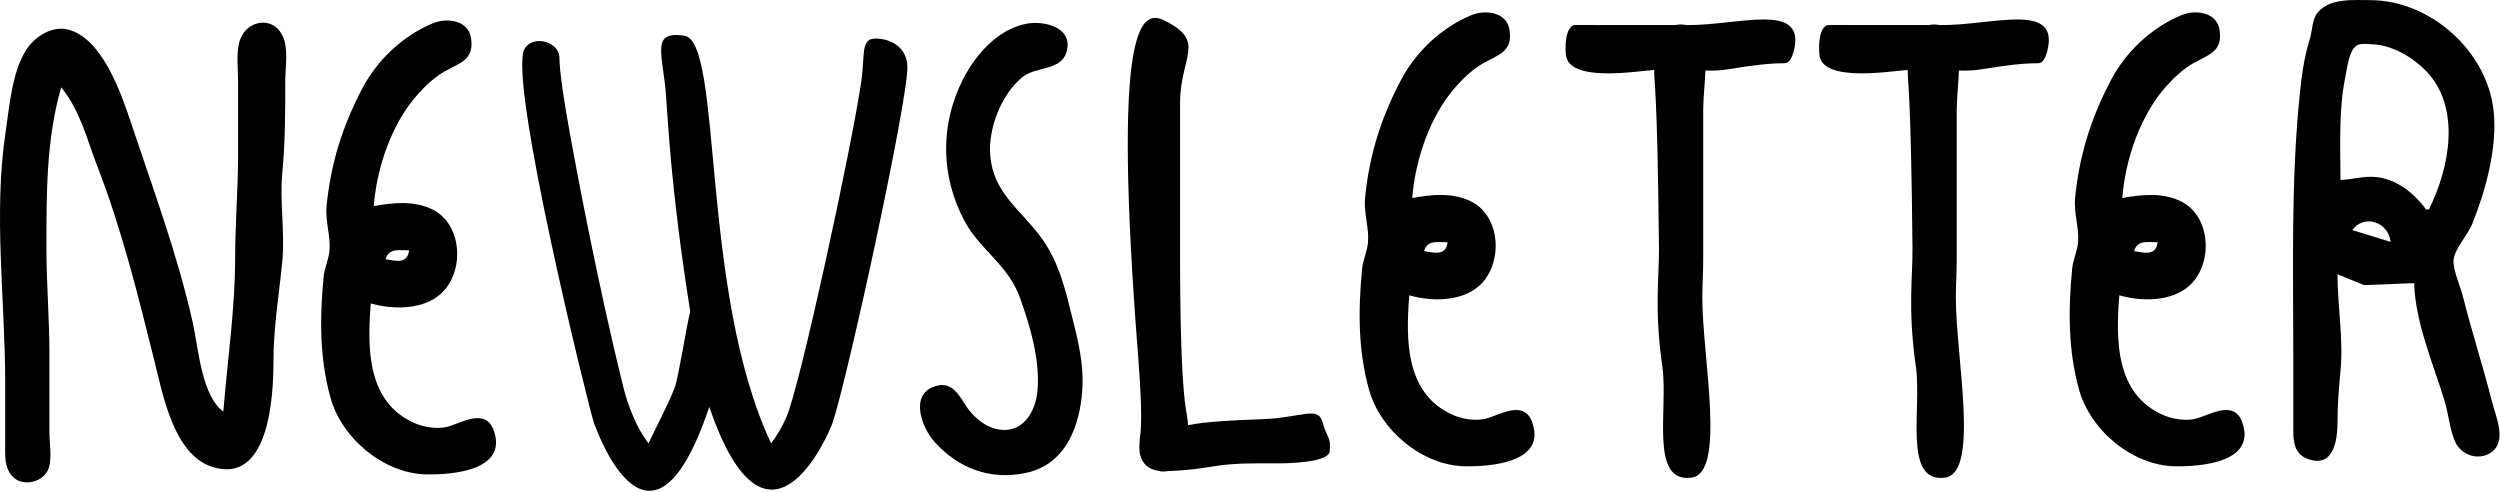 <svg xmlns="http://www.w3.org/2000/svg" width="848" height="167" viewBox="0 0 848 167" fill="none"><g clip-path="url(#clip0_119_82)"><path fill-rule="evenodd" clip-rule="evenodd" d="M561.11 23.741C555.795 24.008 531.967 28.241 531.135 18.503C531.062 17.645 530.448 10.466 533.496 8.669C533.977 8.386 533.945 8.503 545.639 8.503H568.329C569.496 8.216 570.74 8.233 571.93 8.506C589.656 8.754 613.13 0.141 608.346 17.701C607.926 19.241 607.208 20.712 606.354 21.169C604.789 22.008 604.733 20.439 586.116 23.503C583.578 23.921 581.025 24.023 578.478 23.925C578.304 28.619 577.724 33.465 577.724 37.349V88.349C577.724 92.525 577.426 96.688 577.426 100.865C577.426 121.466 585.613 160.46 573.724 162.015C559.434 163.883 565.92 138.683 563.87 124.331C561.057 104.636 562.817 93.909 562.724 84.349C562.181 28.445 561.014 28.593 561.11 23.741Z" fill="black"></path><path fill-rule="evenodd" clip-rule="evenodd" d="M647.105 23.741C641.79 24.008 617.962 28.241 617.13 18.503C617.057 17.645 616.443 10.466 619.491 8.669C619.972 8.386 619.94 8.503 631.634 8.503H654.324C655.491 8.216 656.735 8.233 657.925 8.506C675.651 8.754 699.125 0.141 694.341 17.701C693.921 19.241 693.203 20.712 692.349 21.169C690.784 22.008 690.728 20.439 672.111 23.503C669.573 23.921 667.02 24.023 664.473 23.925C664.299 28.619 663.719 33.465 663.719 37.349V88.349C663.719 92.525 663.421 96.688 663.421 100.865C663.421 121.466 671.608 160.46 659.719 162.015C645.429 163.883 651.915 138.683 649.865 124.331C647.052 104.636 648.812 93.909 648.719 84.349C648.176 28.445 647.009 28.593 647.105 23.741Z" fill="black"></path><path d="M478.029 100.168C485.508 102.333 495.806 102.387 501.863 96.835C509.943 89.428 509.125 73.383 499.029 68.335C492.823 65.232 485.571 65.963 479.029 67.168C480.058 54.139 485.11 39.048 494.029 29.168C496.64 26.276 499.625 23.44 503.029 21.502C508.285 18.509 513.165 17.604 512.029 10.168C511.091 4.029 503.825 3.17 499.029 5.168C488.931 9.376 480.303 17.491 475.196 27.168C468.429 39.99 464.434 52.717 463.029 67.168C462.533 72.27 464.44 77.241 464.029 82.168C463.773 85.243 462.328 88.097 462.029 91.168C460.685 104.994 460.628 118.725 464.363 132.168C468.193 145.958 482.458 157.966 497.029 158.168C505.407 158.285 524.696 156.969 519.696 143.168C516.909 135.478 508.727 140.762 504.029 142.002C500.683 142.885 496.15 142.179 493.029 140.835C476.543 133.737 476.855 115.045 478.029 100.168ZM491.029 82.168C490.488 86.77 486.699 85.844 483.029 85.168C484.273 81.323 487.404 82.168 491.029 82.168Z" fill="black"></path><path d="M718.876 100.168C726.355 102.333 736.653 102.387 742.71 96.835C750.79 89.428 749.972 73.383 739.876 68.335C733.67 65.232 726.418 65.963 719.876 67.168C720.905 54.139 725.957 39.048 734.876 29.168C737.487 26.276 740.472 23.44 743.876 21.502C749.132 18.509 754.012 17.604 752.876 10.168C751.938 4.029 744.672 3.17 739.876 5.168C729.778 9.376 721.15 17.491 716.043 27.168C709.276 39.99 705.281 52.717 703.876 67.168C703.38 72.27 705.287 77.241 704.876 82.168C704.62 85.243 703.175 88.097 702.876 91.168C701.532 104.994 701.475 118.725 705.21 132.168C709.04 145.958 723.305 157.966 737.876 158.168C746.254 158.285 765.543 156.969 760.543 143.168C757.756 135.478 749.574 140.762 744.876 142.002C741.53 142.885 736.997 142.179 733.876 140.835C717.39 133.737 717.702 115.045 718.876 100.168ZM731.876 82.168C731.335 86.77 727.546 85.844 723.876 85.168C725.12 81.323 728.251 82.168 731.876 82.168Z" fill="black"></path><path fill-rule="evenodd" clip-rule="evenodd" d="M386.576 149.874C386.366 147.546 388.154 147.529 386.045 120.664C377.276 8.961 386.737 2.896 394.921 6.934C409.443 14.1 400.278 18.895 400.278 35.038V86.038C400.278 139.687 402.963 139.515 402.958 144.17C405 144.146 404.796 143.027 428.406 142.167C441.493 141.691 447.156 137.519 448.651 143.325C449.956 148.391 451.545 148.001 451.036 153.081C450.627 157.167 435.132 157.167 433.708 157.167H426.253C410.847 157.167 411.199 159.222 395.782 159.831C394.791 160.036 393.76 159.965 392.774 159.684C385.404 158.491 386.451 150.794 386.576 149.874Z" fill="black"></path><path d="M347.888 8.102C338.339 10.091 331.013 18.419 326.722 26.768C318.85 42.086 319.01 59.526 327.055 74.769C332.247 84.606 341.938 89.832 345.888 100.769C349.426 110.567 352.91 122.262 351.888 132.769C351.332 138.488 348.172 145.071 341.888 145.769C336.938 146.319 332.349 143.466 329.222 139.769C325.802 135.728 323.868 128.645 316.888 131.103C308.463 134.069 312.777 145.144 316.888 149.769C324.948 158.836 335.781 162.958 347.888 160.436C360.472 157.814 365.587 146.478 366.888 134.769C367.889 125.76 366.422 118.571 364.222 109.769C361.522 98.971 359.519 88.885 352.555 79.769C345.628 70.701 336.922 65.172 335.888 52.769C335.126 43.626 339.684 31.845 346.888 26.102C351.431 22.48 359.81 24.024 361.722 17.768C364.331 9.229 354.054 6.817 347.888 8.102Z" fill="black"></path><path fill-rule="evenodd" clip-rule="evenodd" d="M240.591 138.029C220.808 196.796 202.701 146.847 201.447 143.388C199.949 139.257 171.89 25.826 178 16.429C180.908 11.957 188.544 13.997 189.603 18.388C190.129 20.57 188.83 20.807 193.505 46.388C194.758 53.25 202.352 94.803 211.492 131.507C211.902 133.15 214.387 143.127 219.978 150.388C222.915 144.031 226.332 137.973 228.896 131.388C230.089 128.322 233.198 108.726 234.127 105.647C227.326 62.921 226.545 39.49 225.841 31.388C224.67 17.918 220.815 10.44 232.085 12.099C245.314 14.046 237.185 98.526 261.561 150.388C263.598 147.787 265.257 144.754 266.686 141.626C271.227 131.693 289.135 48.85 292.177 27.388C293.627 17.155 291.292 11.612 299.831 13.388C300.694 13.568 307.416 14.966 307.784 22.388C308.298 32.713 287.677 127.617 282.412 143.388C281.044 147.489 260.276 195.512 240.591 138.029Z" fill="black"></path><path d="M125.773 102.918C133.252 105.083 143.55 105.137 149.607 99.585C157.687 92.178 156.869 76.133 146.773 71.085C140.567 67.982 133.315 68.713 126.773 69.918C127.802 56.889 132.854 41.798 141.773 31.918C144.384 29.026 147.369 26.19 150.773 24.252C156.029 21.259 160.909 20.354 159.773 12.918C158.835 6.779 151.569 5.92 146.773 7.918C136.675 12.126 128.047 20.241 122.94 29.918C116.173 42.74 112.178 55.467 110.773 69.918C110.277 75.02 112.184 79.991 111.773 84.918C111.517 87.993 110.072 90.847 109.773 93.918C108.429 107.744 108.372 121.475 112.107 134.918C115.937 148.708 130.202 160.716 144.773 160.918C153.151 161.035 172.44 159.719 167.44 145.918C164.653 138.228 156.471 143.512 151.773 144.752C148.427 145.635 143.894 144.929 140.773 143.585C124.287 136.487 124.599 117.795 125.773 102.918ZM138.773 84.918C138.232 89.52 134.443 88.594 130.773 87.918C132.017 84.073 135.148 84.918 138.773 84.918Z" fill="black"></path><path d="M75.758 139.618C68.354 134.189 67.326 118.172 65.425 109.618C60.306 86.584 51.885 63.997 44.425 41.618C41.056 31.511 34.521 12.566 22.758 9.952C17.564 8.797 11.901 12.405 9.092 16.618C4.052 24.178 3.251 35.938 1.925 44.618C-2.307 72.319 1.758 101.785 1.758 129.618V150.618C1.758 154.355 1.431 158.419 4.092 161.452C7.606 165.459 15.048 163.6 16.592 158.618C17.655 155.185 16.758 150.209 16.758 146.618V119.618C16.758 108.089 15.758 96.304 15.758 84.618C15.758 66.148 15.605 47.419 20.758 29.618C27.31 37.65 29.409 47.148 33.092 56.618C41.348 77.85 46.912 100.568 52.425 122.618C55.222 133.805 58.911 154.003 71.758 158.285C91.274 164.79 92.758 134.503 92.758 122.618C92.758 111.08 94.651 100.007 95.758 88.618C96.721 78.712 94.795 68.525 95.758 58.618C96.76 48.318 96.758 38.053 96.758 27.618C96.758 23.316 97.689 17.756 96.425 13.618C93.751 4.868 83.053 6.309 81.092 14.618C80.129 18.694 80.758 23.447 80.758 27.618V52.618C80.758 64.304 79.758 76.089 79.758 87.618C79.758 104.864 77.112 122.47 75.758 139.618Z" fill="black"></path><path d="M792.883 93.038L801.883 96.705L818.883 96.038C819.231 109.265 825.369 123.446 829.217 136.038C830.589 140.531 830.899 145.77 832.883 150.038C834.923 154.427 840.722 156.334 844.883 153.538C850.6 149.698 846.502 141.182 845.217 136.038C842.282 124.3 838.484 112.776 835.55 101.038C834.611 97.283 832.534 92.854 832.217 89.038C831.899 85.227 837.074 79.703 838.55 76.038C843.105 64.728 847.074 50.287 845.883 38.038C843.872 17.352 824.33 0.038 803.883 0.038C798.283 0.038 790.26 -0.681 786.217 4.205C784.152 6.699 784.434 10.146 783.55 13.038C781.28 20.467 780.631 26.347 779.883 34.038C777.121 62.452 777.883 91.333 777.883 120.038V146.038C777.883 150.146 778.427 154.136 782.883 155.705C791.767 158.833 792.883 148.977 792.883 143.038C792.883 137.203 793.326 131.768 793.883 126.038C794.955 115.011 792.883 104.006 792.883 93.038ZM823.883 71.038H822.883C818.984 65.55 812.881 60.719 805.883 60.038C801.759 59.637 797.939 60.932 793.883 61.038C793.883 49.594 793.226 37.195 795.55 26.038C796.14 23.207 796.693 17.431 799.217 15.538C800.539 14.546 803.346 14.974 804.883 15.038C811.459 15.312 818.412 19.438 822.883 24.038C834.899 36.402 830.929 56.947 823.883 71.038ZM810.883 82.038L797.883 78.038C801.97 72.466 810.18 75.355 810.883 82.038Z" fill="black"></path></g><defs><clipPath id="clip0_119_82"><rect width="848" height="167" fill="white"></rect></clipPath></defs></svg>